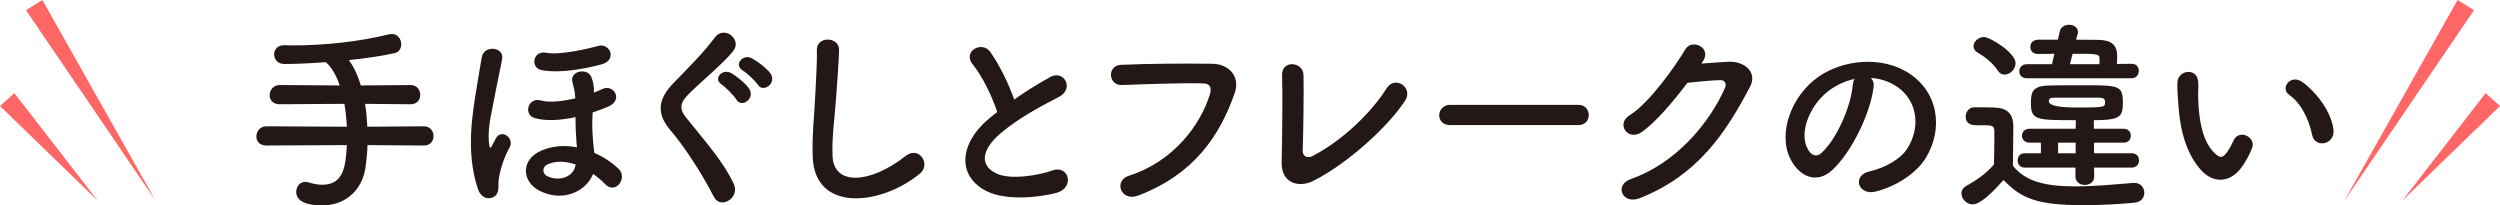 <svg xmlns="http://www.w3.org/2000/svg" id="_レイヤー_2" data-name="レイヤー 2" viewBox="0 0 734.13 60.31"><defs><style> .cls-1 { fill: #231815; } .cls-2 { fill: #f66; } </style></defs><g id="_デザイン" data-name="デザイン"><g><path class="cls-1" d="M107.92,42.61c-.06,2.16-.3,4.38-.6,6.66-.9,6.12-5.46,11.04-12.72,11.04-3.9,0-7.62-.9-7.62-3.96,0-1.5,1.02-2.94,2.7-2.94.3,0,.66.06,1.02.18,1.38.42,2.7.66,3.96.66,6.48,0,6.84-5.94,7.2-11.64l-23.64.12c-2.04,0-2.94-1.32-2.94-2.64,0-1.5,1.08-3,2.94-3l23.64.12c-.12-2.28-.36-4.56-.72-6.72l-19.02.12c-2.04,0-2.94-1.32-2.94-2.64,0-1.5,1.08-3,2.94-3l17.64.12c-1.02-3-2.4-5.4-4.08-6.84-4.68.36-9.06.54-12.18.54-1.98,0-3-1.44-3-2.82s.96-2.7,2.88-2.7h.06c.84,0,1.74.06,2.64.06,9.24,0,19.62-1.14,28.08-3.24.3-.06.6-.12.9-.12,1.8,0,2.76,1.56,2.76,3.06,0,1.14-.6,2.22-1.8,2.52-3.36.78-8.34,1.56-13.56,2.1,1.32,1.8,2.58,4.32,3.48,7.44l14.64-.12c1.86,0,2.82,1.44,2.82,2.88s-.9,2.76-2.82,2.76l-13.38-.12c.36,2.1.54,4.38.66,6.72l16.62-.12c1.86,0,2.82,1.44,2.82,2.88s-.9,2.76-2.82,2.76l-16.56-.12Z"></path><path class="cls-1" d="M140.32,55.45c-3.66-10.98-1.5-22.56-.3-30,.48-3.06.96-5.64,1.44-8.58.6-3.78,6.66-3.12,6,.42-.42,2.46-1.14,5.4-1.68,8.34-1.2,6.66-2.64,11.46-2.22,16.02.18,1.8.36,2.46,1.14.66.18-.42.42-.6.72-1.32,1.56-3.54,5.76-.48,4.26,2.22-1.92,3.42-2.94,7.26-3.24,9.54-.18,1.2.24,3.54-.84,4.62-1.44,1.38-4.2,1.26-5.28-1.92ZM158.62,56.11c-5.46-2.64-5.88-9.3.48-11.94,3.42-1.44,6.96-1.56,10.32-.9,0-.36-.06-.72-.12-1.14-.24-3.12-.3-5.22-.3-7.74-4.14.9-8.52,1.26-11.94.3-3.48-.96-2.04-6.36,1.92-5.16,2.28.66,6.18.24,9.96-.66-.12-2.7-.54-3.12-.9-5.04-.54-3.12,4.62-3.96,5.64-1.14.54,1.5.78,2.4.72,4.5.9-.36,1.74-.66,2.4-1.02,3.36-1.68,6.36,3.18,1.86,5.1-1.32.6-2.94,1.2-4.62,1.74-.18,2.76-.18,4.92.12,8.52.06,1.02.24,2.22.36,3.36,2.76,1.2,5.16,2.82,7.08,4.62,2.88,2.7-.84,7.74-3.9,4.56-1.08-1.14-2.28-2.1-3.54-3-1.8,4.74-8.4,8.52-15.54,5.04ZM159.04,20.59c-3.42-.66-2.58-5.88,1.38-5.1,4.02.78,12.66-1.26,15.12-1.98,3.6-1.08,5.82,4.14,1.08,5.4-4.92,1.32-12.3,2.7-17.58,1.68ZM169.06,48.31c-2.88-1.02-5.82-1.14-8.22-.06-1.74.78-1.62,2.76-.12,3.48,3.54,1.68,7.5.24,8.22-2.94l.12-.48Z"></path><path class="cls-1" d="M209.62,57.79c-3.48-6.84-8.58-14.64-12.72-19.5-3.96-4.62-3.96-8.88.72-13.74,4.08-4.26,8.7-8.7,12.3-13.56,2.76-3.66,8.16.6,5.34,4.08-3,3.66-9.36,8.88-13.08,12.6-2.58,2.58-2.7,4.38-.72,6.84,6,7.5,11.1,13.14,14.04,19.56,1.86,4.02-3.96,7.56-5.88,3.72ZM216.22,29.23c-.6-1.08-3.18-3.66-4.26-4.38-2.76-1.8.24-4.86,2.82-3.36,1.44.84,4.14,2.94,5.22,4.56,1.86,2.88-2.22,5.82-3.78,3.18ZM222.52,24.85c-.66-1.02-3.24-3.48-4.38-4.14-2.82-1.68,0-4.98,2.64-3.6,1.5.78,4.32,2.88,5.46,4.44,1.98,2.82-2.1,5.88-3.72,3.3Z"></path><path class="cls-1" d="M238.66,46.09c-.24-6.3.42-11.4.72-17.76.18-3.9.6-9.78.48-13.5-.12-4.44,6.66-4.08,6.54-.12-.12,3.78-.54,9.48-.84,13.5-.42,6.36-1.32,11.82-1.08,17.64.36,8.76,11.04,8.16,21.48-.06,3.9-3.06,7.56,2.46,4.14,5.22-11.7,9.54-30.9,11.28-31.44-4.92Z"></path><path class="cls-1" d="M285.64,18.91c-3.12-3.84,2.76-7.08,5.16-3.66,2.58,3.66,5.28,9,7.02,13.98,3.24-2.28,6.66-4.44,10.56-6.6,4.08-2.28,7.2,3.48,2.58,5.82-6.12,3.12-12.3,6.6-17.04,10.62-5.94,5.04-6.12,9.54-1.44,11.82,4.2,2.1,12.78.54,16.38-.78,5.04-1.92,6.84,4.98,1.5,6.48-4.74,1.32-14.76,2.52-20.7-.48-8.64-4.38-8.28-14.1,1.44-21.84.6-.48,1.14-.96,1.74-1.38-1.56-4.74-4.44-10.62-7.2-13.98Z"></path><path class="cls-1" d="M331.48,51.61c13.26-4.2,21.12-15.12,23.82-23.94.48-1.62.3-3.12-1.92-3.18-5.88-.18-15.36.18-24,.48-3.96.12-4.38-5.76-.12-5.94,7.92-.36,19.14-.42,26.76-.3,4.86.06,8.28,3.72,6.54,8.64-4.2,12-11.52,23.64-28.32,30.06-5.1,1.92-7.32-4.38-2.76-5.82Z"></path><path class="cls-1" d="M385.54,53.17c-4.02,1.98-9.36.78-9.18-5.58.18-6.84.3-21.42.12-25.44-.18-4.62,6.18-4.14,6.3-.12.12,4.26-.06,17.7-.24,22.26-.06,1.68,1.5,2.28,2.94,1.5,9.24-4.8,17.58-13.26,21.66-19.8,2.52-4.02,7.92-.24,5.52,3.48-4.8,7.5-16.98,18.66-27.12,23.7Z"></path><path class="cls-1" d="M425.8,36.73c-2.16,0-3.18-1.44-3.18-2.88s1.14-3.06,3.18-3.06h37.68c2.04,0,3.06,1.5,3.06,3s-1.02,2.94-3.06,2.94h-37.68Z"></path><path class="cls-1" d="M499.6,18.67c2.58-.18,5.52-.42,7.92-.54,4.62-.24,8.64,3,6.42,7.26-7.32,13.98-15.6,26.16-32.46,32.82-5.1,1.98-7.56-3.9-2.58-5.64,13.32-4.62,23.22-16.62,27.66-26.82.48-1.14,0-2.28-1.44-2.22-2.52.06-6.9.48-9.6.78-4.08,5.4-9.36,11.7-13.5,14.52-4.02,2.7-7.56-2.46-3.48-4.98,5.76-3.54,13.56-14.58,16.32-19.32,1.98-3.36,7.98-.48,5.16,3.54l-.42.6Z"></path><path class="cls-1" d="M550.18,25.63c-.96,7.62-6.36,18.96-12.12,24.3-4.62,4.26-9.66,1.92-12.3-3.24-3.78-7.44.24-18.6,8.28-24.18,7.38-5.1,18.36-5.94,25.92-1.38,9.3,5.58,10.8,16.62,5.58,25.2-2.82,4.62-8.7,8.34-14.64,9.9-5.28,1.38-7.14-4.68-1.98-5.88,4.56-1.02,9.18-3.6,11.16-6.72,4.26-6.72,2.64-14.58-3.3-18.36-2.34-1.5-4.86-2.22-7.44-2.4.66.6,1.02,1.56.84,2.76ZM536.86,26.77c-5.58,4.32-8.58,12.3-6.06,16.92.9,1.74,2.46,2.64,3.96,1.32,4.5-3.96,8.7-13.5,9.3-19.98.06-.72.24-1.38.54-1.86-2.76.6-5.46,1.86-7.74,3.6Z"></path><path class="cls-1" d="M579.28,60.01c-1.74,0-3.3-1.56-3.3-3.18,0-.84.42-1.68,1.5-2.28,3.24-1.8,6-3.84,8.04-6.24.06-2.7.12-5.04.12-7.32v-2.46c0-1.56-.72-1.74-2.76-1.74h-2.34c-1.14,0-3.3-.06-3.3-2.58,0-1.32.9-2.7,2.52-2.7,2.16,0,3.84,0,5.82.06,3.84.12,5.64,1.8,5.64,5.64,0,3.48-.12,7.62-.12,11.46,3.78,4.8,9.96,6.06,18.3,6.06,6,0,12.54-.66,17.1-1.02h.3c1.86,0,2.88,1.44,2.88,2.88s-.9,2.76-3,2.94c-3.72.36-9.24.72-14.76.72-13.98,0-18.36-2.04-23.58-7.38-3,3.36-6.72,7.14-9.06,7.14ZM586.6,20.65c-1.56-2.4-4.2-4.26-5.88-5.22-.84-.48-1.2-1.14-1.2-1.86,0-1.32,1.44-2.7,3.06-2.7,1.8,0,9.3,4.62,9.3,7.68,0,1.74-1.62,3.36-3.24,3.36-.72,0-1.5-.36-2.04-1.26ZM614.92,49.21l.06,2.64c0,1.62-1.38,2.46-2.76,2.46s-2.76-.84-2.76-2.46v-2.64h-14.94c-1.38,0-2.04-1.08-2.04-2.1,0-1.08.66-2.1,2.04-2.1h4.8v-3.12h-3.36c-1.44,0-2.22-1.02-2.22-2.04s.78-2.04,2.22-2.04h13.56l.06-2.52c-11.52,0-13.2,0-13.2-4.92,0-3.6.54-5.22,5.76-5.28,2.76-.06,5.94-.06,9.12-.06,10.92,0,12.12,0,12.12,5.1,0,4.14-.72,5.16-8.52,5.16v2.52h8.76c1.44,0,2.1,1.02,2.1,2.04s-.66,2.04-2.1,2.04h-8.7v3.12h11.1c1.44,0,2.1,1.02,2.1,2.1,0,1.02-.66,2.1-2.1,2.1h-11.1ZM595.18,22.99c-1.5,0-2.22-1.02-2.22-2.04s.78-2.1,2.22-2.1h7.38l.72-3.06c-1.92,0-3.72.06-4.86.06h-.06c-1.44,0-2.16-1.02-2.16-2.04,0-1.08.72-2.1,2.28-2.16h5.82l.54-2.4c.3-1.38,1.56-1.98,2.76-1.98,1.32,0,2.58.78,2.58,2.04,0,.18,0,.42-.06.6l-.48,1.74c2.52,0,4.98.06,6.66.06,3.6.06,5.4,1.44,5.4,4.68v.3c0,.6,0,1.32-.06,2.1l4.26-.06h.06c1.44,0,2.1,1.02,2.1,2.1s-.72,2.16-2.16,2.16h-30.72ZM603.4,28.69c-1.38,0-1.74.24-1.74,1.08q0,1.8,8.34,1.8c8.1,0,8.16-.12,8.16-1.5,0-.9-.24-1.38-1.86-1.38h-12.9ZM609.52,41.89h-5.16v3.12h5.16v-3.12ZM616.48,18.85c.06-.6.06-1.14.06-1.5,0-1.56-.42-1.56-7.92-1.56l-.78,3.06h8.64Z"></path><path class="cls-1" d="M646.48,50.11c-4.32-4.68-6.3-11.64-6.78-19.2-.24-3.42-.36-4.5-.3-6.66.12-3.78,5.94-4.56,6.12-.06.12,2.34-.12,2.46,0,5.22.24,6.3,1.38,12.24,4.74,15.48,1.56,1.5,2.34,1.68,3.66-.12.72-1.02,1.56-2.58,1.98-3.54,1.62-3.48,6.6-.96,5.46,2.16-.6,1.68-1.68,3.54-2.34,4.62-3.84,6.24-9.18,5.7-12.54,2.1ZM678.94,39.55c-.96-4.8-3.42-9.42-6.66-11.64-2.88-1.98.36-6.42,3.96-3.72,4.26,3.18,8.4,8.82,9,13.92.48,4.38-5.46,5.58-6.3,1.44Z"></path></g><g><g><polygon class="cls-2" points="12.45 0 45.71 58.96 7.63 2.99 12.45 0 12.45 0"></polygon><polygon class="cls-2" points="4.22 27.35 28.72 58.96 0 31.13 4.22 27.35 4.22 27.35"></polygon></g><g><polygon class="cls-2" points="726.5 2.99 688.42 58.96 721.68 0 726.5 2.99 726.5 2.99"></polygon><polygon class="cls-2" points="734.13 31.13 705.41 58.96 729.91 27.35 734.13 31.13 734.13 31.13"></polygon></g></g></g></svg>